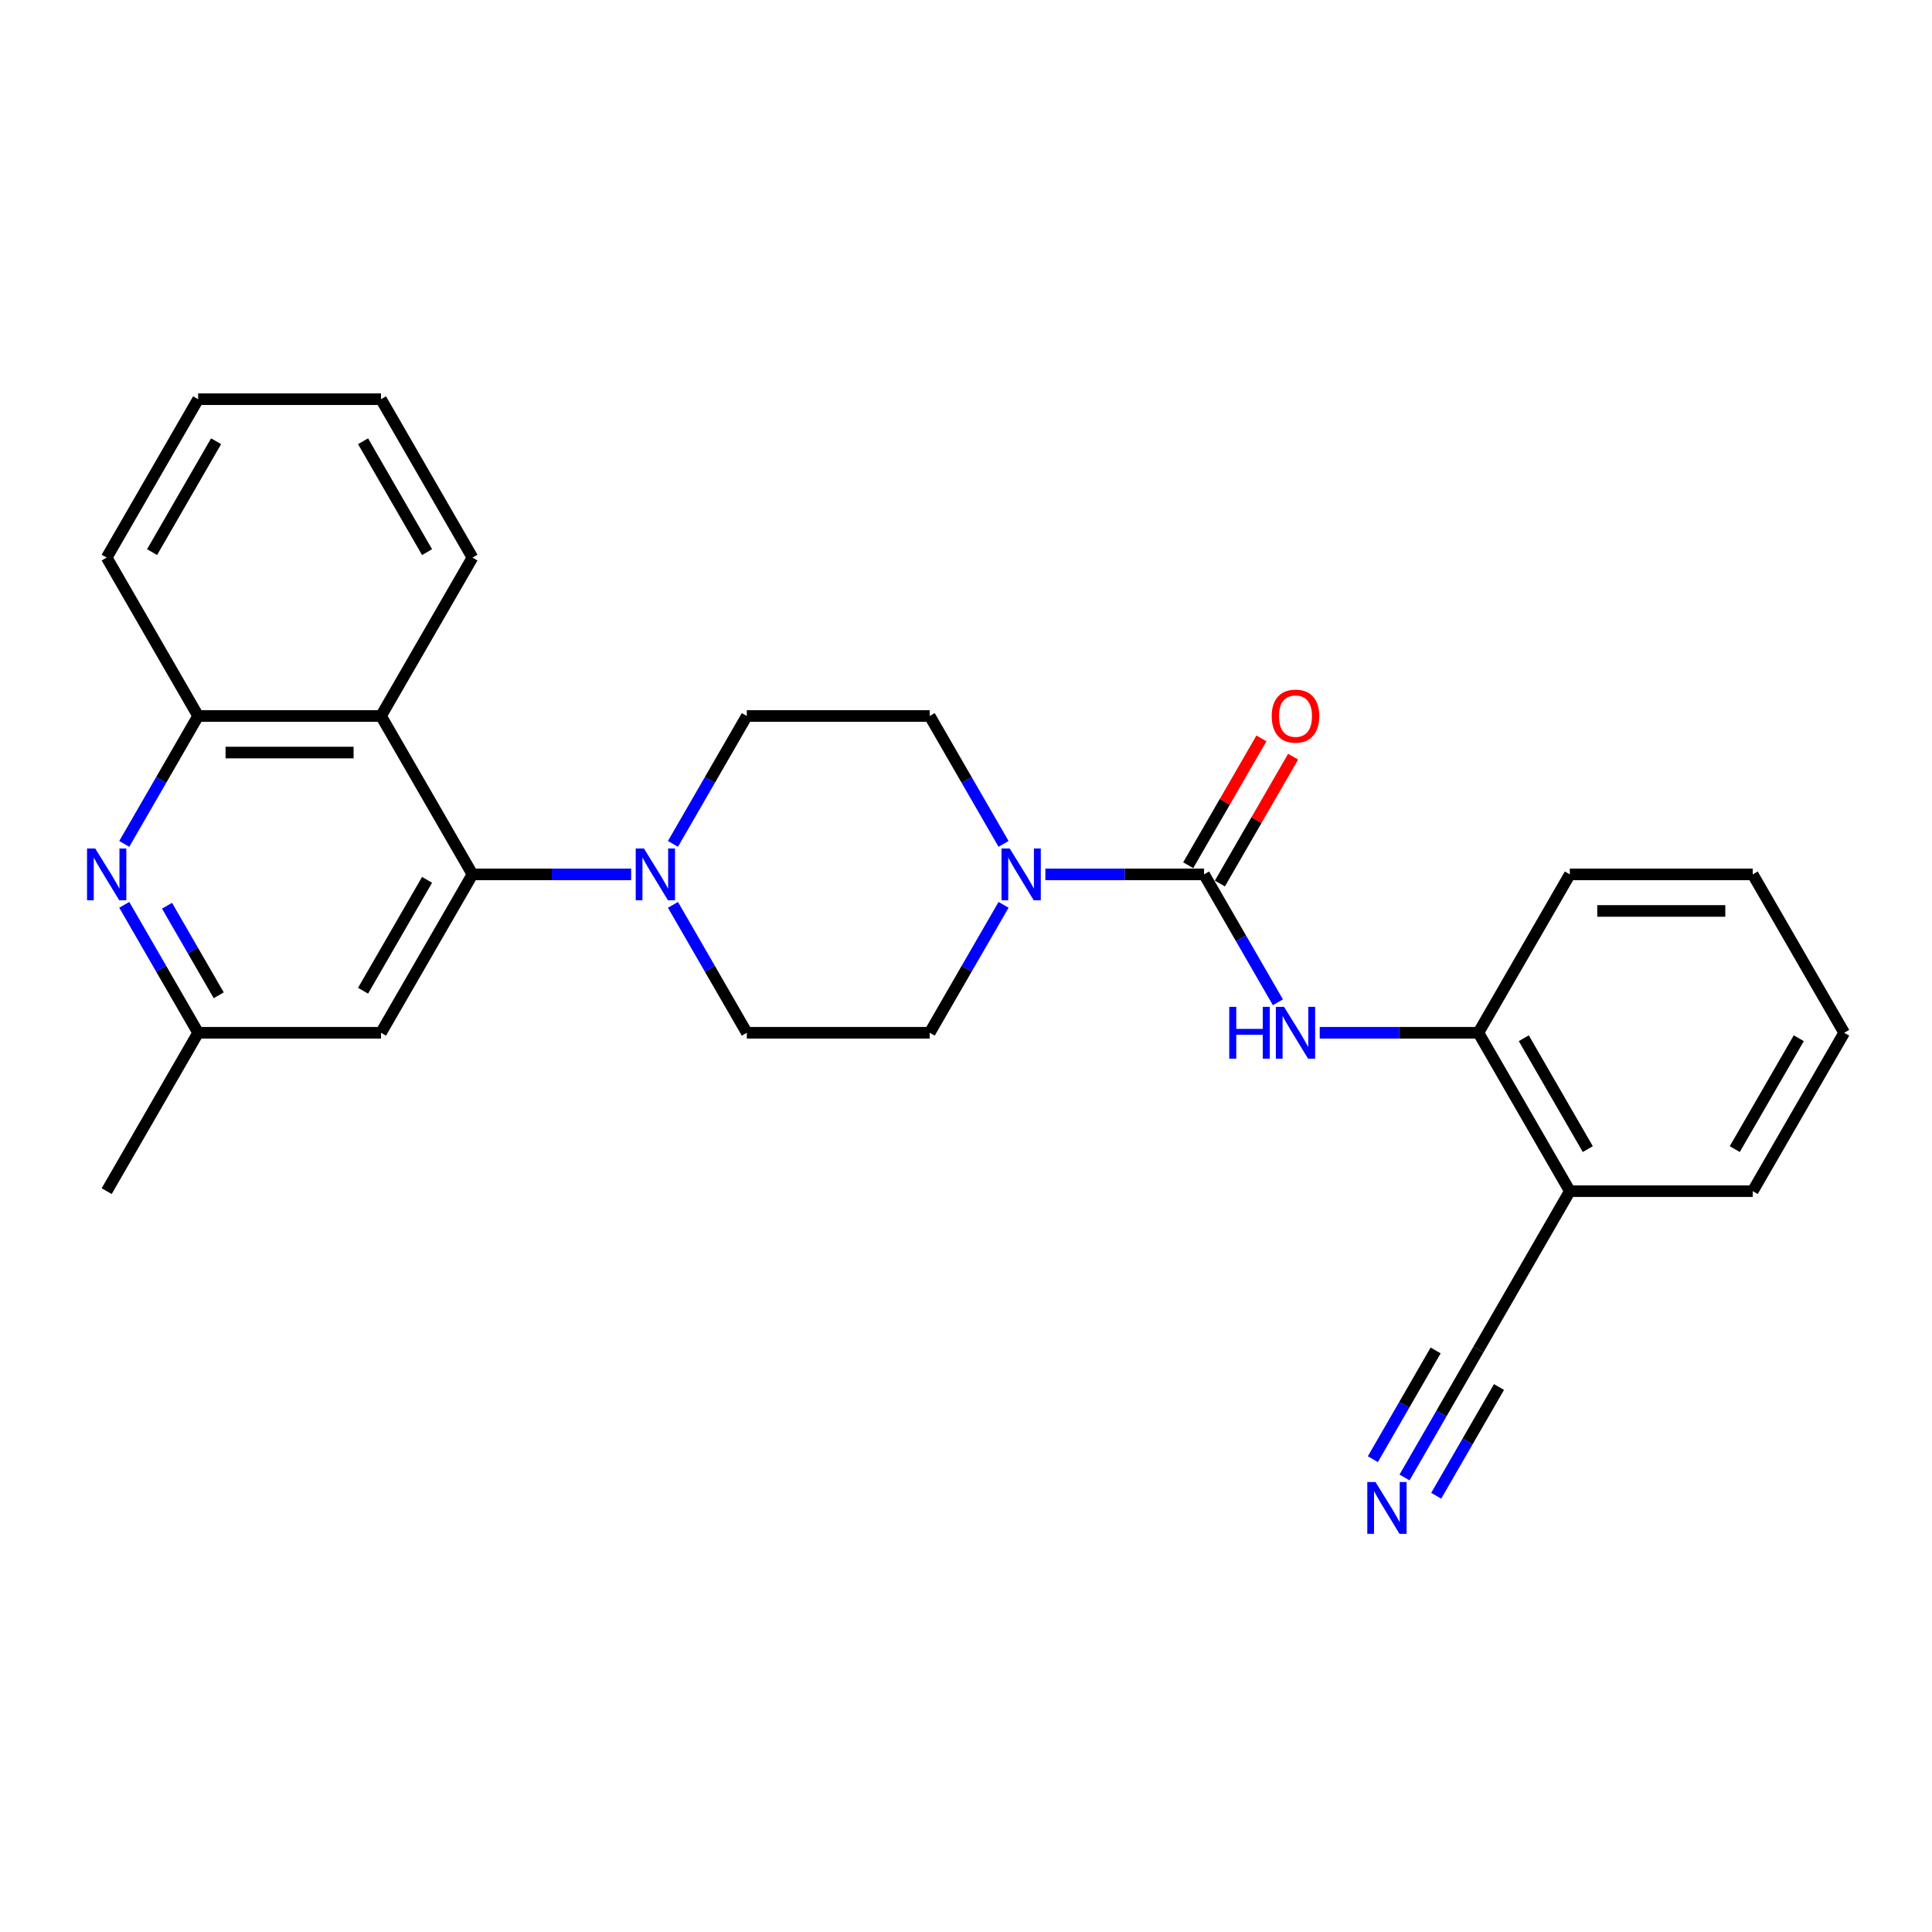 <?xml version='1.0' encoding='iso-8859-1'?>
<svg version='1.1' baseProfile='full'
              xmlns='http://www.w3.org/2000/svg'
                      xmlns:rdkit='http://www.rdkit.org/xml'
                      xmlns:xlink='http://www.w3.org/1999/xlink'
                  xml:space='preserve'
width='1000px' height='1000px' viewBox='0 0 1000 1000'>
<!-- END OF HEADER -->
<rect style='opacity:1.0;fill:#FFFFFF;stroke:none' width='1000' height='1000' x='0' y='0'> </rect>
<path class='bond-1' d='M 623.214,452.573 L 582.148,452.573' style='fill:none;fill-rule:evenodd;stroke:#000000;stroke-width:6px;stroke-linecap:butt;stroke-linejoin:miter;stroke-opacity:1' />
<path class='bond-1' d='M 582.148,452.573 L 541.082,452.573' style='fill:none;fill-rule:evenodd;stroke:#0000FF;stroke-width:6px;stroke-linecap:butt;stroke-linejoin:miter;stroke-opacity:1' />
<path class='bond-4' d='M 623.214,452.573 L 642.328,485.679' style='fill:none;fill-rule:evenodd;stroke:#000000;stroke-width:6px;stroke-linecap:butt;stroke-linejoin:miter;stroke-opacity:1' />
<path class='bond-4' d='M 642.328,485.679 L 661.441,518.785' style='fill:none;fill-rule:evenodd;stroke:#0000FF;stroke-width:6px;stroke-linecap:butt;stroke-linejoin:miter;stroke-opacity:1' />
<path class='bond-13' d='M 631.412,457.306 L 650.362,424.484' style='fill:none;fill-rule:evenodd;stroke:#000000;stroke-width:6px;stroke-linecap:butt;stroke-linejoin:miter;stroke-opacity:1' />
<path class='bond-13' d='M 650.362,424.484 L 669.312,391.662' style='fill:none;fill-rule:evenodd;stroke:#FF0000;stroke-width:6px;stroke-linecap:butt;stroke-linejoin:miter;stroke-opacity:1' />
<path class='bond-13' d='M 615.016,447.839 L 633.965,415.017' style='fill:none;fill-rule:evenodd;stroke:#000000;stroke-width:6px;stroke-linecap:butt;stroke-linejoin:miter;stroke-opacity:1' />
<path class='bond-13' d='M 633.965,415.017 L 652.915,382.196' style='fill:none;fill-rule:evenodd;stroke:#FF0000;stroke-width:6px;stroke-linecap:butt;stroke-linejoin:miter;stroke-opacity:1' />
<path class='bond-0' d='M 244.549,452.573 L 285.616,452.573' style='fill:none;fill-rule:evenodd;stroke:#000000;stroke-width:6px;stroke-linecap:butt;stroke-linejoin:miter;stroke-opacity:1' />
<path class='bond-0' d='M 285.616,452.573 L 326.682,452.573' style='fill:none;fill-rule:evenodd;stroke:#0000FF;stroke-width:6px;stroke-linecap:butt;stroke-linejoin:miter;stroke-opacity:1' />
<path class='bond-3' d='M 244.549,452.573 L 197.216,370.589' style='fill:none;fill-rule:evenodd;stroke:#000000;stroke-width:6px;stroke-linecap:butt;stroke-linejoin:miter;stroke-opacity:1' />
<path class='bond-8' d='M 244.549,452.573 L 197.216,534.556' style='fill:none;fill-rule:evenodd;stroke:#000000;stroke-width:6px;stroke-linecap:butt;stroke-linejoin:miter;stroke-opacity:1' />
<path class='bond-8' d='M 221.053,455.404 L 187.92,512.792' style='fill:none;fill-rule:evenodd;stroke:#000000;stroke-width:6px;stroke-linecap:butt;stroke-linejoin:miter;stroke-opacity:1' />
<path class='bond-14' d='M 519.442,436.801 L 500.328,403.695' style='fill:none;fill-rule:evenodd;stroke:#0000FF;stroke-width:6px;stroke-linecap:butt;stroke-linejoin:miter;stroke-opacity:1' />
<path class='bond-14' d='M 500.328,403.695 L 481.215,370.589' style='fill:none;fill-rule:evenodd;stroke:#000000;stroke-width:6px;stroke-linecap:butt;stroke-linejoin:miter;stroke-opacity:1' />
<path class='bond-15' d='M 519.442,468.344 L 500.328,501.45' style='fill:none;fill-rule:evenodd;stroke:#0000FF;stroke-width:6px;stroke-linecap:butt;stroke-linejoin:miter;stroke-opacity:1' />
<path class='bond-15' d='M 500.328,501.45 L 481.215,534.556' style='fill:none;fill-rule:evenodd;stroke:#000000;stroke-width:6px;stroke-linecap:butt;stroke-linejoin:miter;stroke-opacity:1' />
<path class='bond-2' d='M 348.321,468.344 L 367.435,501.45' style='fill:none;fill-rule:evenodd;stroke:#0000FF;stroke-width:6px;stroke-linecap:butt;stroke-linejoin:miter;stroke-opacity:1' />
<path class='bond-2' d='M 367.435,501.45 L 386.549,534.556' style='fill:none;fill-rule:evenodd;stroke:#000000;stroke-width:6px;stroke-linecap:butt;stroke-linejoin:miter;stroke-opacity:1' />
<path class='bond-27' d='M 348.321,436.801 L 367.435,403.695' style='fill:none;fill-rule:evenodd;stroke:#0000FF;stroke-width:6px;stroke-linecap:butt;stroke-linejoin:miter;stroke-opacity:1' />
<path class='bond-27' d='M 367.435,403.695 L 386.549,370.589' style='fill:none;fill-rule:evenodd;stroke:#000000;stroke-width:6px;stroke-linecap:butt;stroke-linejoin:miter;stroke-opacity:1' />
<path class='bond-6' d='M 197.216,370.589 L 102.55,370.589' style='fill:none;fill-rule:evenodd;stroke:#000000;stroke-width:6px;stroke-linecap:butt;stroke-linejoin:miter;stroke-opacity:1' />
<path class='bond-6' d='M 183.016,389.523 L 116.75,389.523' style='fill:none;fill-rule:evenodd;stroke:#000000;stroke-width:6px;stroke-linecap:butt;stroke-linejoin:miter;stroke-opacity:1' />
<path class='bond-18' d='M 197.216,370.589 L 244.549,288.606' style='fill:none;fill-rule:evenodd;stroke:#000000;stroke-width:6px;stroke-linecap:butt;stroke-linejoin:miter;stroke-opacity:1' />
<path class='bond-9' d='M 683.081,534.556 L 724.147,534.556' style='fill:none;fill-rule:evenodd;stroke:#0000FF;stroke-width:6px;stroke-linecap:butt;stroke-linejoin:miter;stroke-opacity:1' />
<path class='bond-9' d='M 724.147,534.556 L 765.213,534.556' style='fill:none;fill-rule:evenodd;stroke:#000000;stroke-width:6px;stroke-linecap:butt;stroke-linejoin:miter;stroke-opacity:1' />
<path class='bond-5' d='M 64.323,468.344 L 83.436,501.45' style='fill:none;fill-rule:evenodd;stroke:#0000FF;stroke-width:6px;stroke-linecap:butt;stroke-linejoin:miter;stroke-opacity:1' />
<path class='bond-5' d='M 83.436,501.45 L 102.55,534.556' style='fill:none;fill-rule:evenodd;stroke:#000000;stroke-width:6px;stroke-linecap:butt;stroke-linejoin:miter;stroke-opacity:1' />
<path class='bond-5' d='M 86.454,468.809 L 99.833,491.983' style='fill:none;fill-rule:evenodd;stroke:#0000FF;stroke-width:6px;stroke-linecap:butt;stroke-linejoin:miter;stroke-opacity:1' />
<path class='bond-5' d='M 99.833,491.983 L 113.213,515.158' style='fill:none;fill-rule:evenodd;stroke:#000000;stroke-width:6px;stroke-linecap:butt;stroke-linejoin:miter;stroke-opacity:1' />
<path class='bond-29' d='M 64.323,436.801 L 83.436,403.695' style='fill:none;fill-rule:evenodd;stroke:#0000FF;stroke-width:6px;stroke-linecap:butt;stroke-linejoin:miter;stroke-opacity:1' />
<path class='bond-29' d='M 83.436,403.695 L 102.55,370.589' style='fill:none;fill-rule:evenodd;stroke:#000000;stroke-width:6px;stroke-linecap:butt;stroke-linejoin:miter;stroke-opacity:1' />
<path class='bond-19' d='M 102.55,370.589 L 55.217,288.606' style='fill:none;fill-rule:evenodd;stroke:#000000;stroke-width:6px;stroke-linecap:butt;stroke-linejoin:miter;stroke-opacity:1' />
<path class='bond-7' d='M 726.986,764.734 L 746.099,731.629' style='fill:none;fill-rule:evenodd;stroke:#0000FF;stroke-width:6px;stroke-linecap:butt;stroke-linejoin:miter;stroke-opacity:1' />
<path class='bond-7' d='M 746.099,731.629 L 765.213,698.523' style='fill:none;fill-rule:evenodd;stroke:#000000;stroke-width:6px;stroke-linecap:butt;stroke-linejoin:miter;stroke-opacity:1' />
<path class='bond-7' d='M 743.382,774.201 L 759.629,746.061' style='fill:none;fill-rule:evenodd;stroke:#0000FF;stroke-width:6px;stroke-linecap:butt;stroke-linejoin:miter;stroke-opacity:1' />
<path class='bond-7' d='M 759.629,746.061 L 775.876,717.921' style='fill:none;fill-rule:evenodd;stroke:#000000;stroke-width:6px;stroke-linecap:butt;stroke-linejoin:miter;stroke-opacity:1' />
<path class='bond-7' d='M 710.589,755.268 L 726.836,727.128' style='fill:none;fill-rule:evenodd;stroke:#0000FF;stroke-width:6px;stroke-linecap:butt;stroke-linejoin:miter;stroke-opacity:1' />
<path class='bond-7' d='M 726.836,727.128 L 743.082,698.988' style='fill:none;fill-rule:evenodd;stroke:#000000;stroke-width:6px;stroke-linecap:butt;stroke-linejoin:miter;stroke-opacity:1' />
<path class='bond-12' d='M 197.216,534.556 L 102.55,534.556' style='fill:none;fill-rule:evenodd;stroke:#000000;stroke-width:6px;stroke-linecap:butt;stroke-linejoin:miter;stroke-opacity:1' />
<path class='bond-11' d='M 765.213,534.556 L 812.546,616.539' style='fill:none;fill-rule:evenodd;stroke:#000000;stroke-width:6px;stroke-linecap:butt;stroke-linejoin:miter;stroke-opacity:1' />
<path class='bond-11' d='M 788.71,537.387 L 821.843,594.775' style='fill:none;fill-rule:evenodd;stroke:#000000;stroke-width:6px;stroke-linecap:butt;stroke-linejoin:miter;stroke-opacity:1' />
<path class='bond-21' d='M 765.213,534.556 L 812.546,452.573' style='fill:none;fill-rule:evenodd;stroke:#000000;stroke-width:6px;stroke-linecap:butt;stroke-linejoin:miter;stroke-opacity:1' />
<path class='bond-10' d='M 765.213,698.523 L 812.546,616.539' style='fill:none;fill-rule:evenodd;stroke:#000000;stroke-width:6px;stroke-linecap:butt;stroke-linejoin:miter;stroke-opacity:1' />
<path class='bond-20' d='M 812.546,616.539 L 907.212,616.539' style='fill:none;fill-rule:evenodd;stroke:#000000;stroke-width:6px;stroke-linecap:butt;stroke-linejoin:miter;stroke-opacity:1' />
<path class='bond-22' d='M 102.55,534.556 L 55.217,616.539' style='fill:none;fill-rule:evenodd;stroke:#000000;stroke-width:6px;stroke-linecap:butt;stroke-linejoin:miter;stroke-opacity:1' />
<path class='bond-17' d='M 481.215,370.589 L 386.549,370.589' style='fill:none;fill-rule:evenodd;stroke:#000000;stroke-width:6px;stroke-linecap:butt;stroke-linejoin:miter;stroke-opacity:1' />
<path class='bond-16' d='M 481.215,534.556 L 386.549,534.556' style='fill:none;fill-rule:evenodd;stroke:#000000;stroke-width:6px;stroke-linecap:butt;stroke-linejoin:miter;stroke-opacity:1' />
<path class='bond-23' d='M 244.549,288.606 L 197.216,206.623' style='fill:none;fill-rule:evenodd;stroke:#000000;stroke-width:6px;stroke-linecap:butt;stroke-linejoin:miter;stroke-opacity:1' />
<path class='bond-23' d='M 221.053,285.775 L 187.92,228.387' style='fill:none;fill-rule:evenodd;stroke:#000000;stroke-width:6px;stroke-linecap:butt;stroke-linejoin:miter;stroke-opacity:1' />
<path class='bond-30' d='M 55.217,288.606 L 102.55,206.623' style='fill:none;fill-rule:evenodd;stroke:#000000;stroke-width:6px;stroke-linecap:butt;stroke-linejoin:miter;stroke-opacity:1' />
<path class='bond-30' d='M 78.714,285.775 L 111.847,228.387' style='fill:none;fill-rule:evenodd;stroke:#000000;stroke-width:6px;stroke-linecap:butt;stroke-linejoin:miter;stroke-opacity:1' />
<path class='bond-28' d='M 907.212,616.539 L 954.545,534.556' style='fill:none;fill-rule:evenodd;stroke:#000000;stroke-width:6px;stroke-linecap:butt;stroke-linejoin:miter;stroke-opacity:1' />
<path class='bond-28' d='M 897.916,594.775 L 931.049,537.387' style='fill:none;fill-rule:evenodd;stroke:#000000;stroke-width:6px;stroke-linecap:butt;stroke-linejoin:miter;stroke-opacity:1' />
<path class='bond-26' d='M 812.546,452.573 L 907.212,452.573' style='fill:none;fill-rule:evenodd;stroke:#000000;stroke-width:6px;stroke-linecap:butt;stroke-linejoin:miter;stroke-opacity:1' />
<path class='bond-26' d='M 826.746,471.506 L 893.012,471.506' style='fill:none;fill-rule:evenodd;stroke:#000000;stroke-width:6px;stroke-linecap:butt;stroke-linejoin:miter;stroke-opacity:1' />
<path class='bond-24' d='M 197.216,206.623 L 102.55,206.623' style='fill:none;fill-rule:evenodd;stroke:#000000;stroke-width:6px;stroke-linecap:butt;stroke-linejoin:miter;stroke-opacity:1' />
<path class='bond-25' d='M 954.545,534.556 L 907.212,452.573' style='fill:none;fill-rule:evenodd;stroke:#000000;stroke-width:6px;stroke-linecap:butt;stroke-linejoin:miter;stroke-opacity:1' />
<path  class='atom-2' d='M 522.622 439.168
L 531.407 453.368
Q 532.278 454.769, 533.679 457.306
Q 535.08 459.843, 535.155 459.995
L 535.155 439.168
L 538.715 439.168
L 538.715 465.977
L 535.042 465.977
L 525.613 450.452
Q 524.515 448.635, 523.341 446.552
Q 522.205 444.469, 521.864 443.826
L 521.864 465.977
L 518.381 465.977
L 518.381 439.168
L 522.622 439.168
' fill='#0000FF'/>
<path  class='atom-3' d='M 333.289 439.168
L 342.074 453.368
Q 342.945 454.769, 344.346 457.306
Q 345.747 459.843, 345.823 459.995
L 345.823 439.168
L 349.383 439.168
L 349.383 465.977
L 345.71 465.977
L 336.281 450.452
Q 335.183 448.635, 334.009 446.552
Q 332.873 444.469, 332.532 443.826
L 332.532 465.977
L 329.048 465.977
L 329.048 439.168
L 333.289 439.168
' fill='#0000FF'/>
<path  class='atom-5' d='M 636.259 521.151
L 639.894 521.151
L 639.894 532.549
L 653.602 532.549
L 653.602 521.151
L 657.237 521.151
L 657.237 547.961
L 653.602 547.961
L 653.602 535.578
L 639.894 535.578
L 639.894 547.961
L 636.259 547.961
L 636.259 521.151
' fill='#0000FF'/>
<path  class='atom-5' d='M 664.621 521.151
L 673.406 535.351
Q 674.277 536.752, 675.678 539.289
Q 677.079 541.826, 677.155 541.978
L 677.155 521.151
L 680.714 521.151
L 680.714 547.961
L 677.041 547.961
L 667.612 532.435
Q 666.514 530.618, 665.34 528.535
Q 664.204 526.453, 663.864 525.809
L 663.864 547.961
L 660.38 547.961
L 660.38 521.151
L 664.621 521.151
' fill='#0000FF'/>
<path  class='atom-6' d='M 49.291 439.168
L 58.076 453.368
Q 58.947 454.769, 60.348 457.306
Q 61.749 459.843, 61.825 459.995
L 61.825 439.168
L 65.384 439.168
L 65.384 465.977
L 61.711 465.977
L 52.282 450.452
Q 51.184 448.635, 50.01 446.552
Q 48.874 444.469, 48.534 443.826
L 48.534 465.977
L 45.05 465.977
L 45.05 439.168
L 49.291 439.168
' fill='#0000FF'/>
<path  class='atom-8' d='M 711.954 767.101
L 720.739 781.301
Q 721.61 782.702, 723.011 785.239
Q 724.412 787.776, 724.488 787.928
L 724.488 767.101
L 728.047 767.101
L 728.047 793.911
L 724.374 793.911
L 714.945 778.385
Q 713.847 776.568, 712.673 774.485
Q 711.537 772.402, 711.197 771.759
L 711.197 793.911
L 707.713 793.911
L 707.713 767.101
L 711.954 767.101
' fill='#0000FF'/>
<path  class='atom-14' d='M 658.24 370.665
Q 658.24 364.228, 661.421 360.631
Q 664.602 357.033, 670.547 357.033
Q 676.492 357.033, 679.673 360.631
Q 682.854 364.228, 682.854 370.665
Q 682.854 377.178, 679.635 380.889
Q 676.416 384.562, 670.547 384.562
Q 664.64 384.562, 661.421 380.889
Q 658.24 377.216, 658.24 370.665
M 670.547 381.533
Q 674.637 381.533, 676.833 378.806
Q 679.067 376.042, 679.067 370.665
Q 679.067 365.402, 676.833 362.751
Q 674.637 360.063, 670.547 360.063
Q 666.457 360.063, 664.223 362.713
Q 662.027 365.364, 662.027 370.665
Q 662.027 376.08, 664.223 378.806
Q 666.457 381.533, 670.547 381.533
' fill='#FF0000'/>
</svg>
